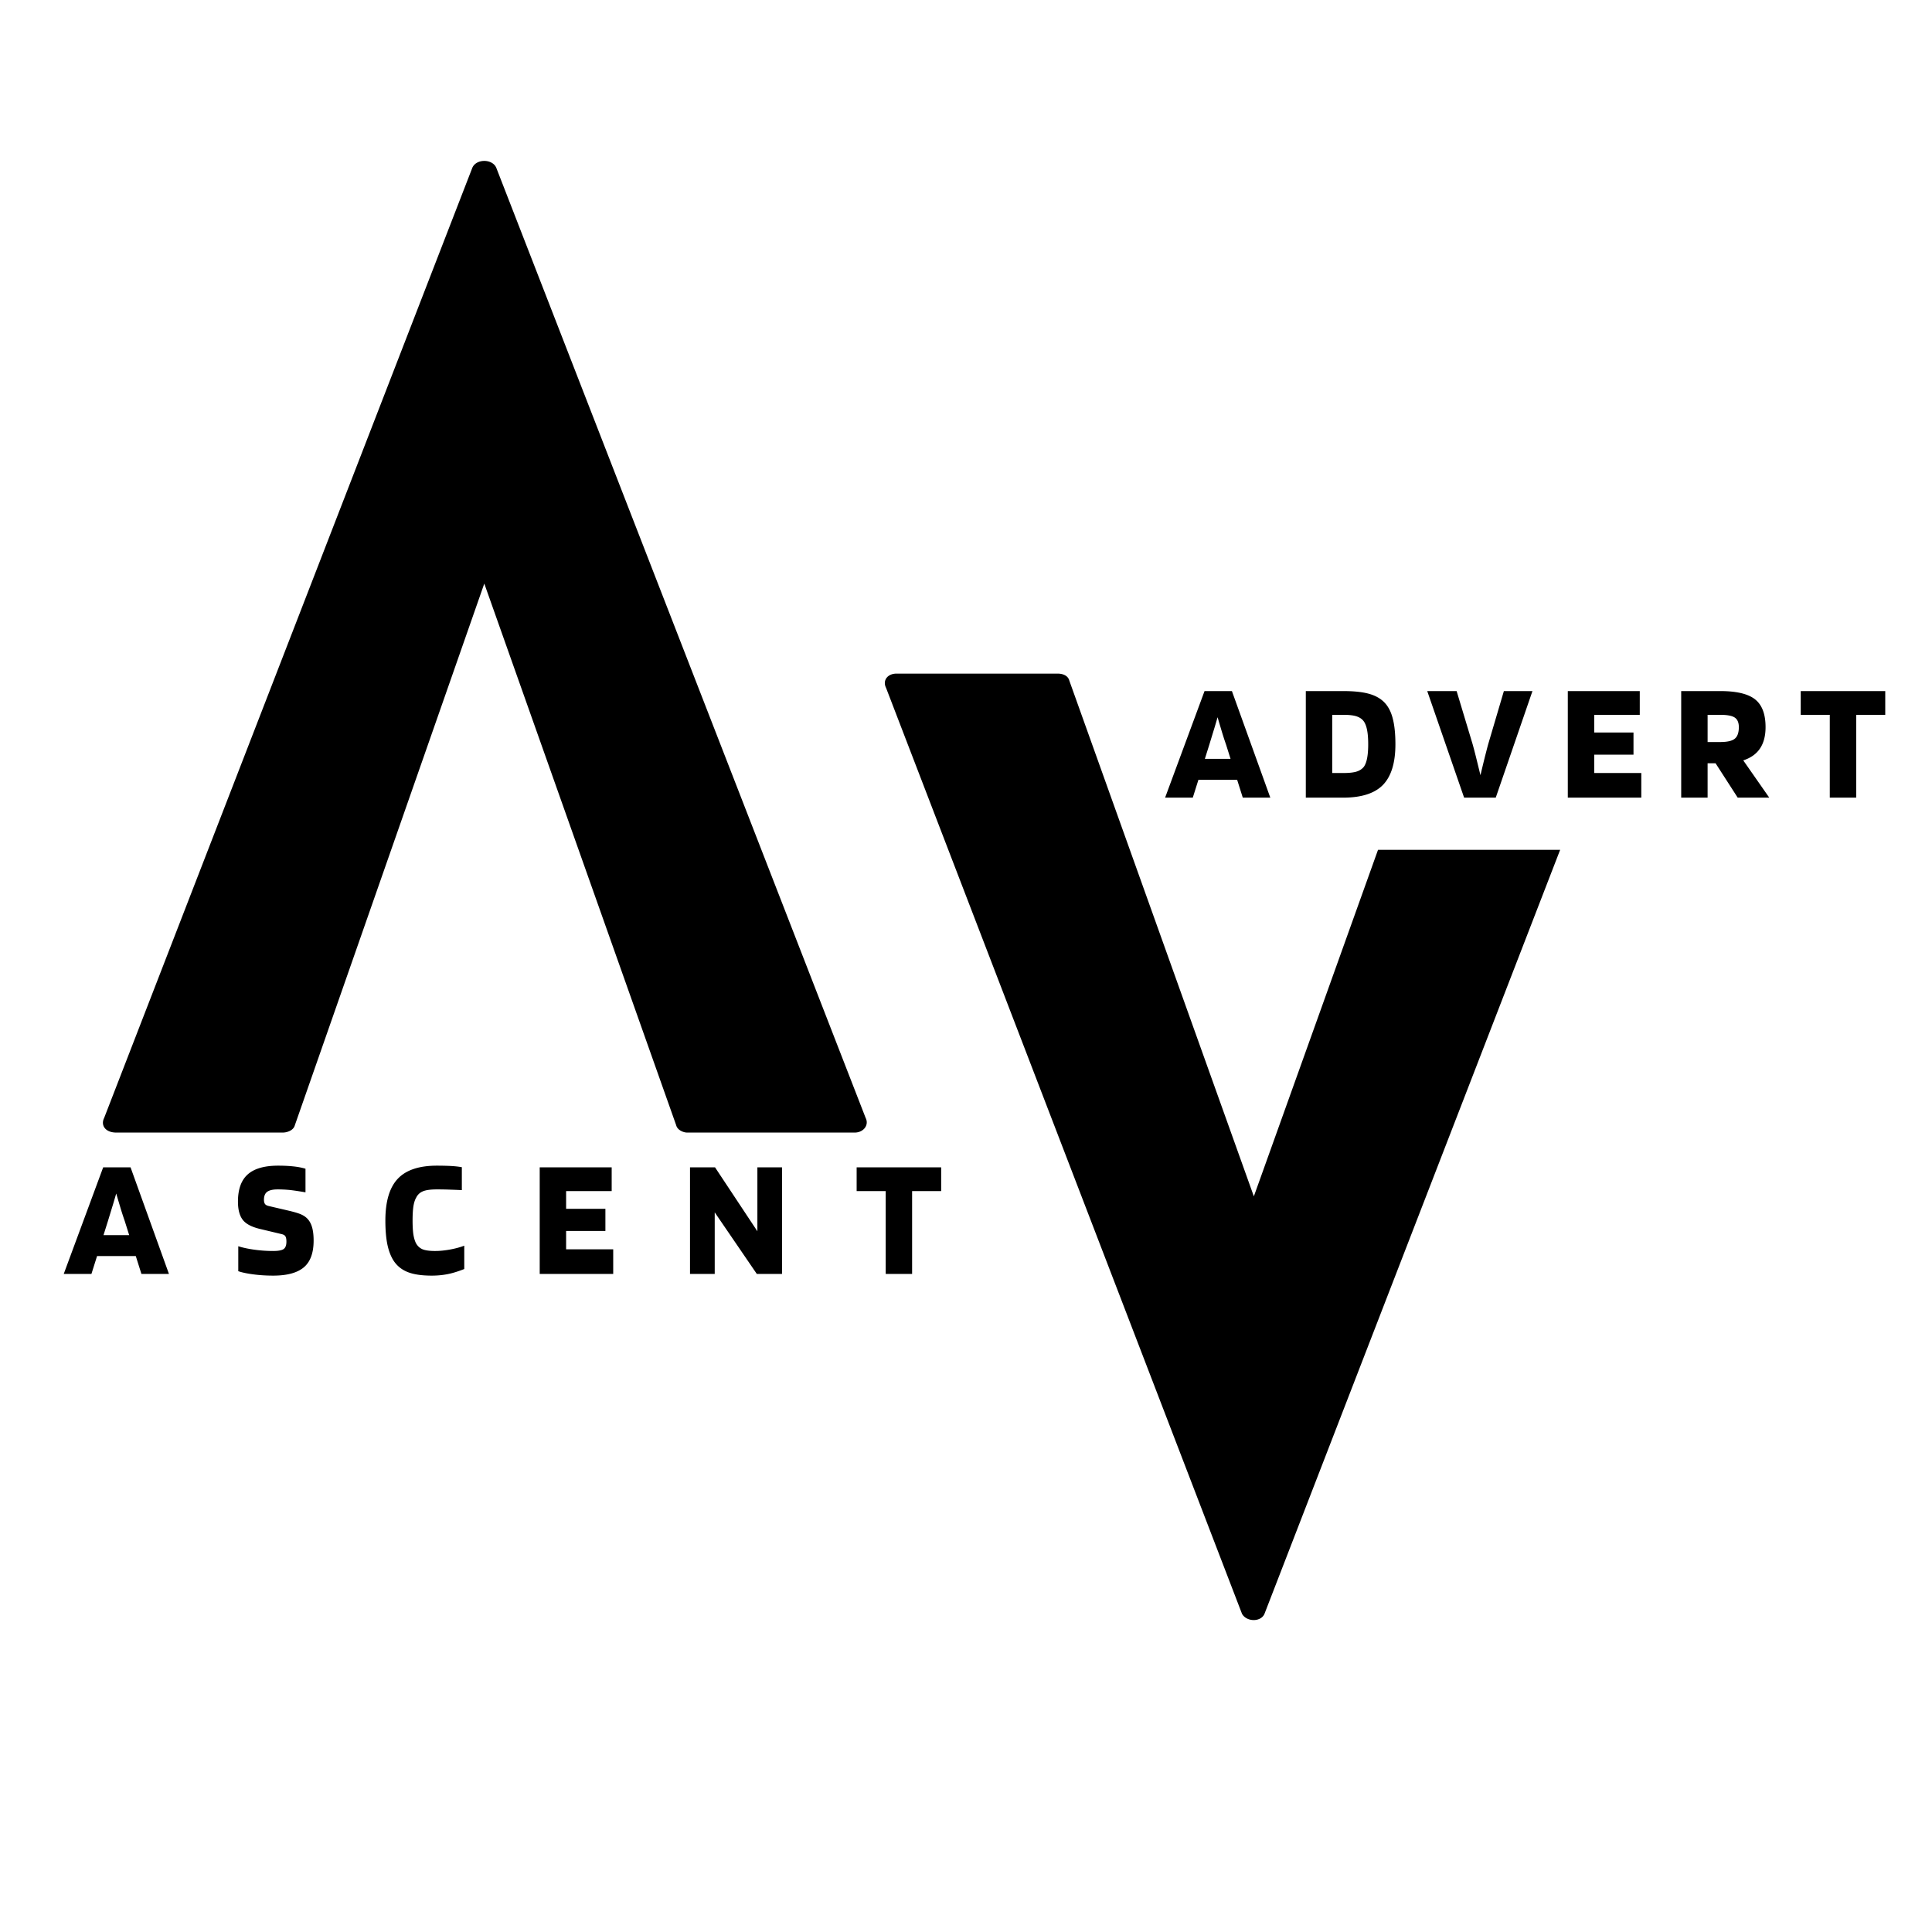 <svg xmlns="http://www.w3.org/2000/svg" width="500" viewBox="0 0 375 375" height="500" version="1.0"><path d="M-37.5-37.5h450v450h-450z"/><path d="M-37.5-37.5h450v450h-450z"/><path fill="#fff" d="M-37.5-37.5h450v450h-450z"/><path d="M168.027 217.004 96.36 32.648c-.707-1.886-4.007-1.886-4.714 0L20.21 217.004c-.707 1.414.238 2.828 2.36 2.828h32.296c.942 0 2.121-.473 2.36-1.414L94 113.273l37.25 105.145c.234.941 1.414 1.414 2.121 1.414h32.535c1.649 0 2.828-1.414 2.121-2.828ZM267.473 164.95l-24.102 67.26-35.812-100.089c-.23-.918-1.149-1.375-2.297-1.375h-31.219c-1.836 0-2.758 1.375-2.066 2.754l69.097 179.746c.918 1.61 3.672 1.61 4.36 0l57.39-148.297ZM17.746 247.27h-5.375l7.656-20.688h5.313l7.453 20.688h-5.344l-1.094-3.47H18.84Zm4.813-15.61c-.18.617-.372 1.274-.579 1.969l-1.03 3.375-.86 2.734h4.984l-.86-2.734a59.535 59.535 0 0 1-.859-2.656c-.28-.938-.546-1.832-.796-2.688ZM54.703 239.55l-4.187-1c-1.68-.394-2.82-1-3.422-1.812-.606-.812-.907-1.976-.907-3.5 0-2.394.63-4.156 1.891-5.281 1.27-1.133 3.238-1.703 5.906-1.703 1.094 0 2.067.047 2.922.14.864.086 1.66.235 2.39.454v4.578c-1.679-.281-2.827-.442-3.452-.485a24.312 24.312 0 0 0-1.969-.078c-.918 0-1.59.157-2.016.469-.418.305-.625.82-.625 1.547 0 .355.067.625.203.812.133.188.391.325.766.407l3.953.922c1.145.273 1.969.53 2.469.78.508.25.922.575 1.234.97.344.43.598.968.766 1.625.164.656.25 1.46.25 2.406 0 2.398-.64 4.133-1.922 5.203-1.273 1.062-3.25 1.594-5.937 1.594-1.368 0-2.664-.086-3.891-.25-1.23-.164-2.188-.368-2.875-.61v-4.843c.883.28 1.93.507 3.14.671 1.208.168 2.415.25 3.626.25.968 0 1.64-.117 2.015-.359.375-.25.563-.734.563-1.453 0-.469-.063-.805-.188-1.016-.117-.207-.351-.351-.703-.437ZM84.473 242.816c.875 0 1.828-.093 2.859-.28 1.04-.188 1.969-.438 2.781-.75v4.53c-1.21.48-2.297.813-3.265 1-.97.188-1.98.282-3.032.282-1.918 0-3.449-.22-4.593-.657-1.149-.437-2.059-1.14-2.735-2.109-.574-.844-1-1.91-1.281-3.203-.273-1.3-.406-2.875-.406-4.719 0-3.695.797-6.394 2.39-8.094 1.594-1.707 4.13-2.562 7.61-2.562 1.008 0 1.91.023 2.703.062.789.043 1.504.121 2.14.235v4.453c-.718-.04-1.468-.07-2.25-.094a65.434 65.434 0 0 0-2.593-.047c-1.211 0-2.106.121-2.688.36a2.427 2.427 0 0 0-1.312 1.203c-.262.437-.45 1.023-.563 1.75-.105.719-.156 1.633-.156 2.734 0 1.031.047 1.899.14 2.594.102.687.266 1.266.485 1.734.29.563.707.969 1.25 1.219.55.242 1.39.36 2.516.36ZM119.023 242.488v4.782h-14.265v-20.688h13.969v4.61h-8.844v3.437h7.625v4.297h-7.625v3.562ZM151.79 226.582v20.688h-4.892l-8.171-11.954v11.954h-4.797v-20.688h4.86l8.218 12.406v-12.406ZM182.68 226.582v4.61h-5.64v16.078h-5.126V231.19h-5.64v-4.609Zm0 0"/><path d="M231.52 154.824h-5.375l7.656-20.687h5.312l7.453 20.687h-5.343l-1.094-3.469h-7.516Zm4.812-15.61c-.18.618-.371 1.274-.578 1.97-.211.687-.555 1.812-1.031 3.375l-.86 2.734h4.985l-.86-2.734a59.536 59.536 0 0 1-.86-2.657 394.2 394.2 0 0 1-.796-2.687ZM260.691 154.824h-7.234v-20.687h7.234c2.114 0 3.79.18 5.032.531 1.238.344 2.234.902 2.984 1.672.75.773 1.29 1.812 1.625 3.125.344 1.312.516 2.98.516 5 0 3.586-.805 6.21-2.407 7.875-1.605 1.656-4.187 2.484-7.75 2.484Zm4.063-14.75c-.313-.457-.766-.789-1.36-1-.593-.219-1.496-.328-2.703-.328h-2.109v11.297h2.11c1.187 0 2.078-.098 2.671-.297.594-.195 1.055-.516 1.39-.953.282-.426.485-.984.61-1.672.133-.695.203-1.582.203-2.656 0-1.102-.07-2-.203-2.688-.125-.695-.328-1.265-.61-1.703ZM284.184 154.824l-7.157-20.687h5.703l3.079 10.218c.195.688.437 1.602.718 2.735.282 1.137.555 2.262.828 3.375.477-2 .82-3.406 1.032-4.219.207-.812.367-1.426.484-1.844l3.031-10.265h5.547l-7.125 20.687ZM318.574 150.043v4.781H304.31v-20.687h13.968v4.61h-8.843v3.437h7.625v4.296h-7.625v3.563ZM331.445 148.152v6.672h-5.125v-20.687h7.563c3.187 0 5.453.543 6.797 1.625 1.343 1.074 2.015 2.867 2.015 5.375 0 1.687-.36 3.07-1.078 4.14-.71 1.063-1.793 1.836-3.25 2.313l5.047 7.234h-6.125l-4.297-6.672Zm6.063-7.015c0-.883-.266-1.504-.797-1.86-.524-.351-1.465-.53-2.828-.53h-2.438v5.28h2.438c1.363 0 2.305-.21 2.828-.64.531-.426.797-1.176.797-2.25ZM365.926 134.137v4.61h-5.64v16.077h-5.126v-16.078h-5.64v-4.61Zm0 0"/></svg>